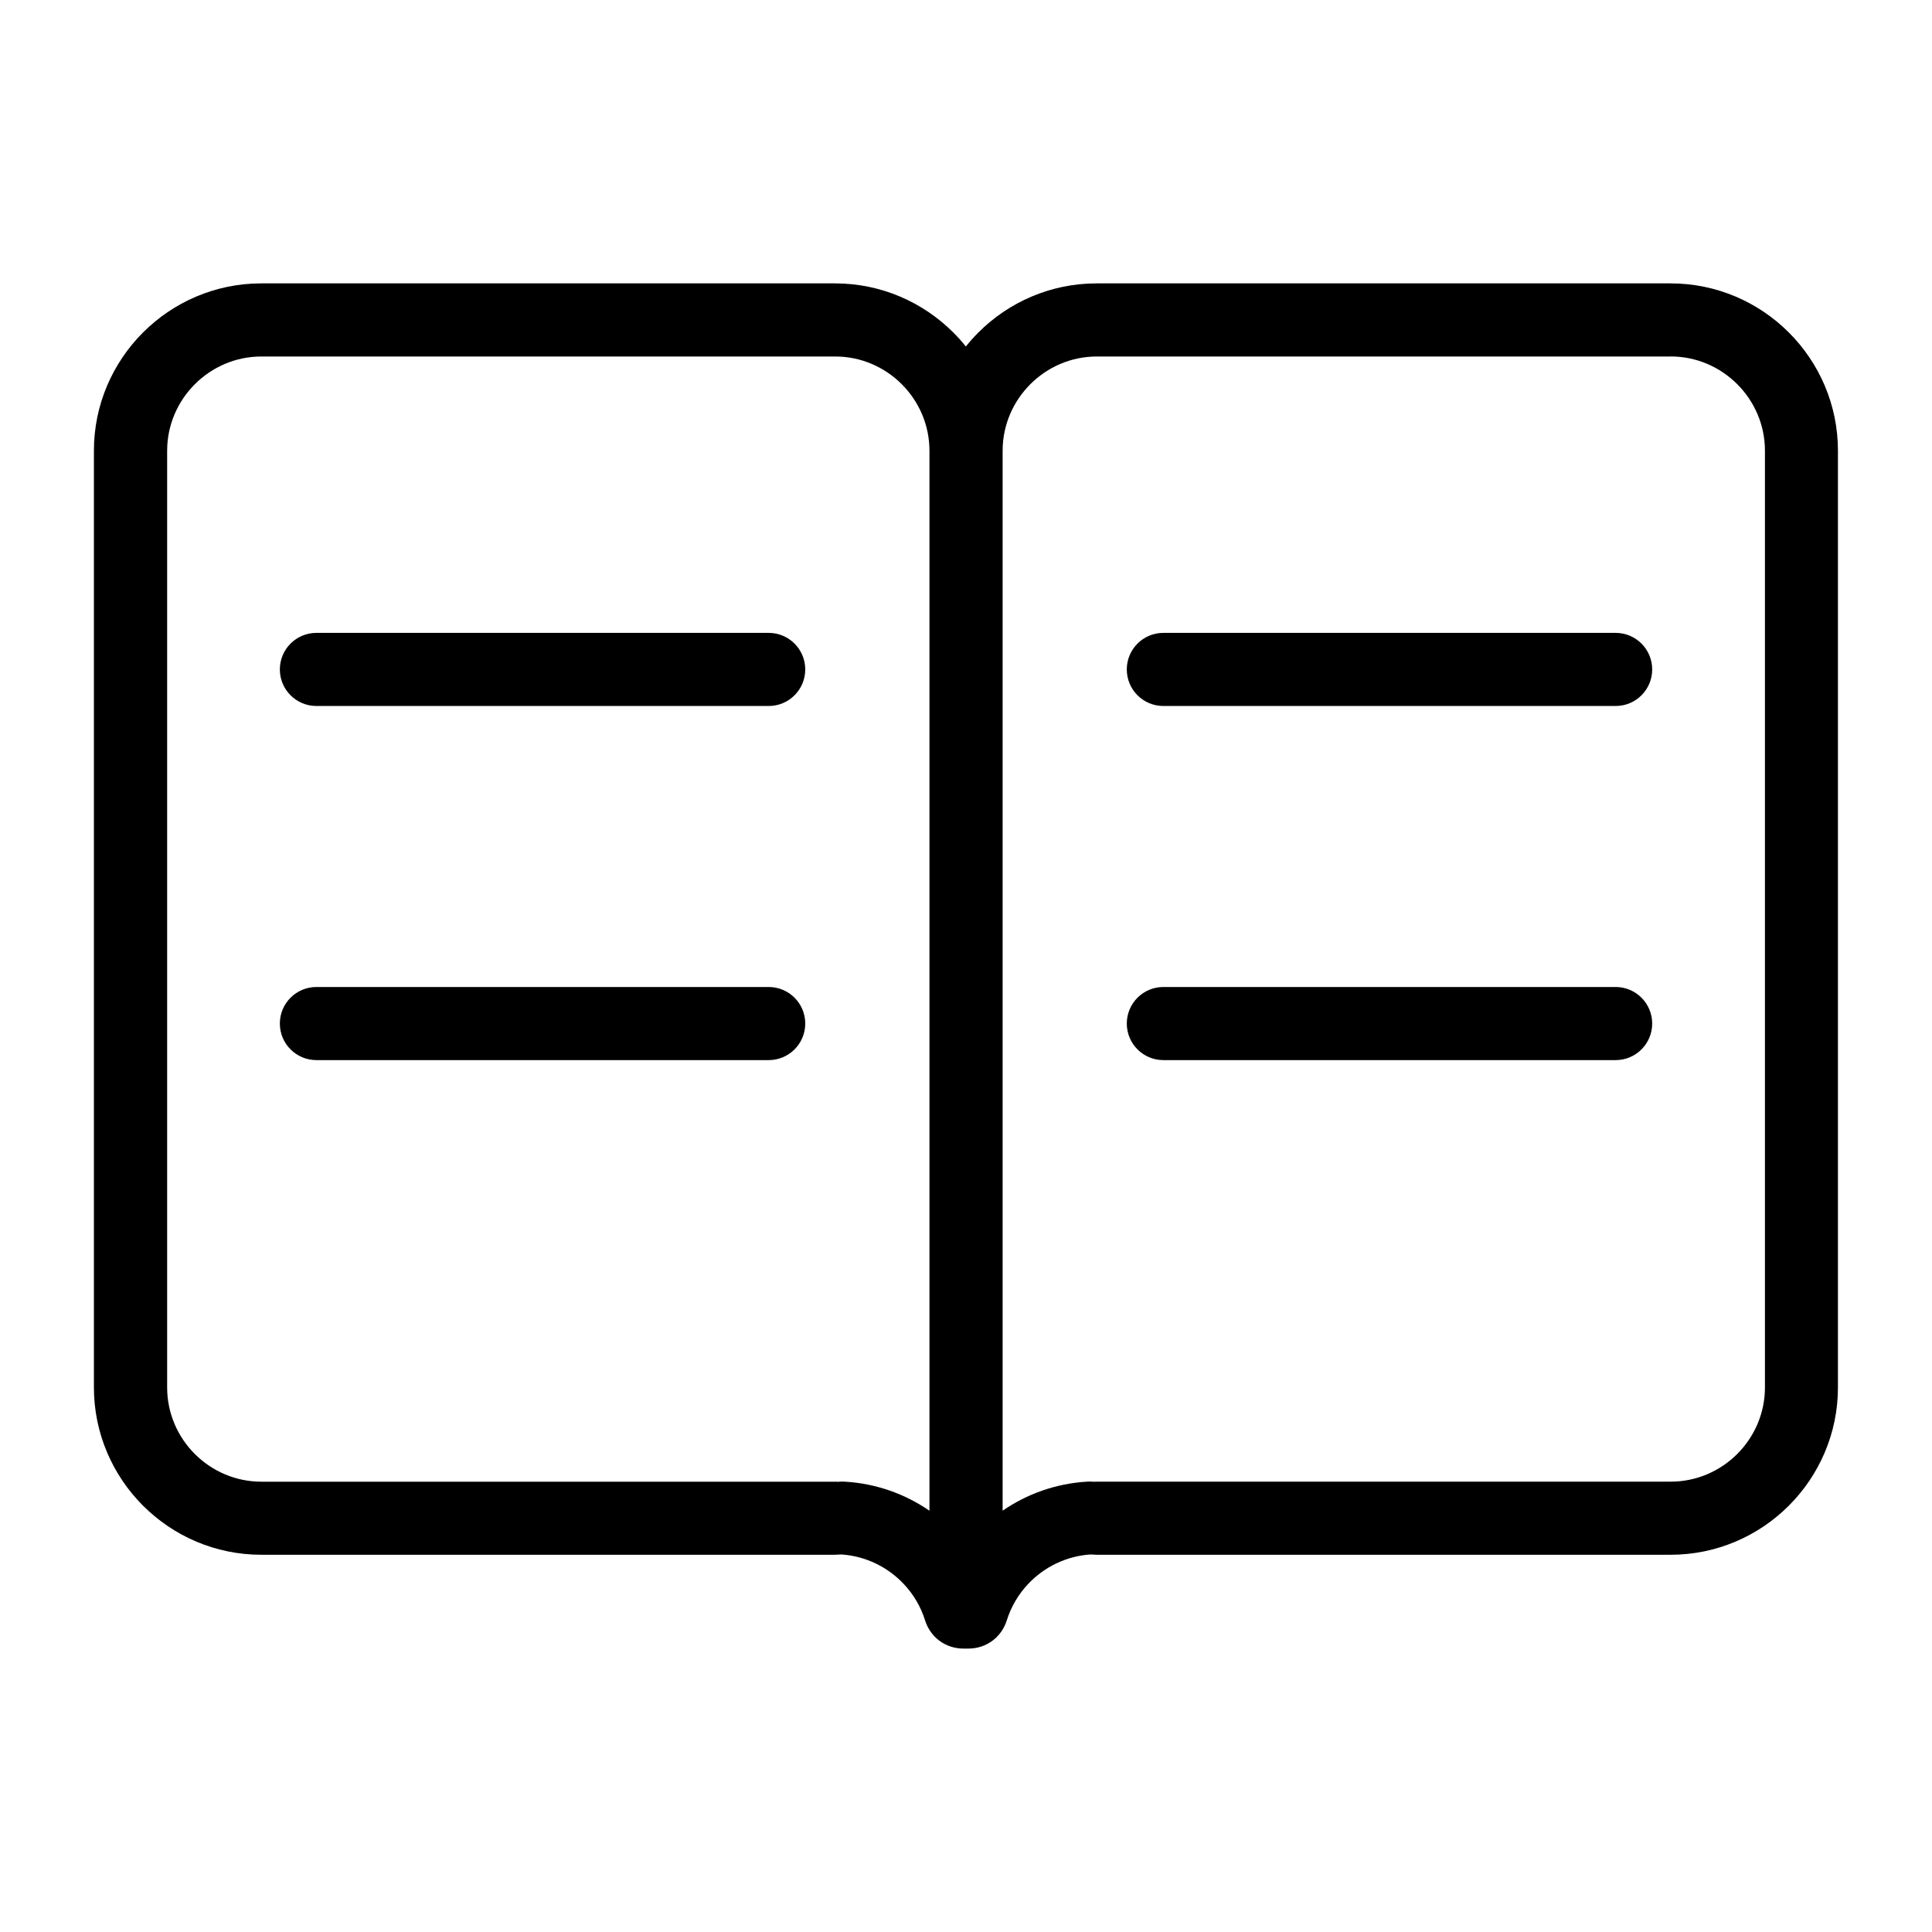 <?xml version="1.0" encoding="UTF-8"?>
<!-- Uploaded to: ICON Repo, www.iconrepo.com, Generator: ICON Repo Mixer Tools -->
<svg fill="#000000" width="800px" height="800px" version="1.1" viewBox="144 144 512 512" xmlns="http://www.w3.org/2000/svg">
 <path d="m434.66 219.1h152.07c12.211 0 23.305 4.988 31.332 13.012 8.027 8.027 13.012 19.121 13.012 31.332v248.24c0 12.211-4.988 23.305-13.012 31.332-8.027 8.027-19.121 13.012-31.332 13.012h-152.07c-0.395 0 0-0.016-1.223-0.059l-0.527-0.016c-6.438 0.453-12.227 3.356-16.414 7.785-2.57 2.707-4.535 6.016-5.684 9.672-1.422 4.519-5.441 7.481-10.188 7.481h-1.285c-4.746 0-8.766-2.961-10.188-7.481-1.148-3.672-3.113-6.969-5.684-9.672-4.188-4.43-9.977-7.332-16.414-7.785l-0.527 0.016c-1.211 0.031-0.816 0.059-1.223 0.059h-152.07c-12.211 0-23.305-4.988-31.332-13.012-8.027-8.027-13.012-19.137-13.012-31.332v-248.24c0-12.211 4.988-23.305 13.012-31.332 8.027-8.027 19.121-13.012 31.332-13.012h152.07c12.199 0 23.293 4.988 31.332 13.012 1.18 1.18 2.297 2.418 3.324 3.719 1.043-1.301 2.16-2.555 3.324-3.719 8.027-8.027 19.121-13.012 31.332-13.012zm-206.81 205.84c-5.352 0-9.688-4.336-9.688-9.688 0-5.352 4.336-9.688 9.688-9.688h119.86c5.352 0 9.688 4.336 9.688 9.688 0 5.352-4.336 9.688-9.688 9.688zm0-93.844c-5.352 0-9.688-4.336-9.688-9.688 0-5.352 4.336-9.688 9.688-9.688h119.86c5.352 0 9.688 4.336 9.688 9.688 0 5.352-4.336 9.688-9.688 9.688zm224.45 93.844c-5.352 0-9.688-4.336-9.688-9.688 0-5.352 4.336-9.688 9.688-9.688h119.86c5.352 0 9.688 4.336 9.688 9.688 0 5.352-4.336 9.688-9.688 9.688zm0-93.844c-5.352 0-9.688-4.336-9.688-9.688 0-5.352 4.336-9.688 9.688-9.688h119.86c5.352 0 9.688 4.336 9.688 9.688 0 5.352-4.336 9.688-9.688 9.688zm-61.984 213.25v-280.89c0-6.863-2.812-13.105-7.344-17.637-4.535-4.535-10.777-7.344-17.625-7.344h-152.07c-6.863 0-13.105 2.812-17.637 7.344-4.535 4.535-7.344 10.777-7.344 17.637v248.24c0 6.863 2.812 13.105 7.344 17.637 4.535 4.535 10.777 7.332 17.637 7.332h152.07c1.043 0 0.105 0.047 0.68 0.031l0.695-0.047c0.422-0.031 0.848-0.016 1.254 0.016 8.238 0.484 15.898 3.266 22.34 7.691zm196.43-305.87h-152.07c-6.863 0-13.105 2.812-17.625 7.344-4.535 4.535-7.344 10.777-7.344 17.637v280.89c6.438-4.43 14.102-7.195 22.34-7.691 0.406-0.031 0.832-0.031 1.254-0.016l0.695 0.047c0.574 0.016-0.363-0.031 0.68-0.031h152.07c6.863 0 13.105-2.812 17.637-7.332 4.535-4.535 7.344-10.777 7.344-17.637v-248.24c0-6.863-2.812-13.105-7.344-17.637-4.535-4.535-10.777-7.344-17.637-7.344z"/>
</svg>